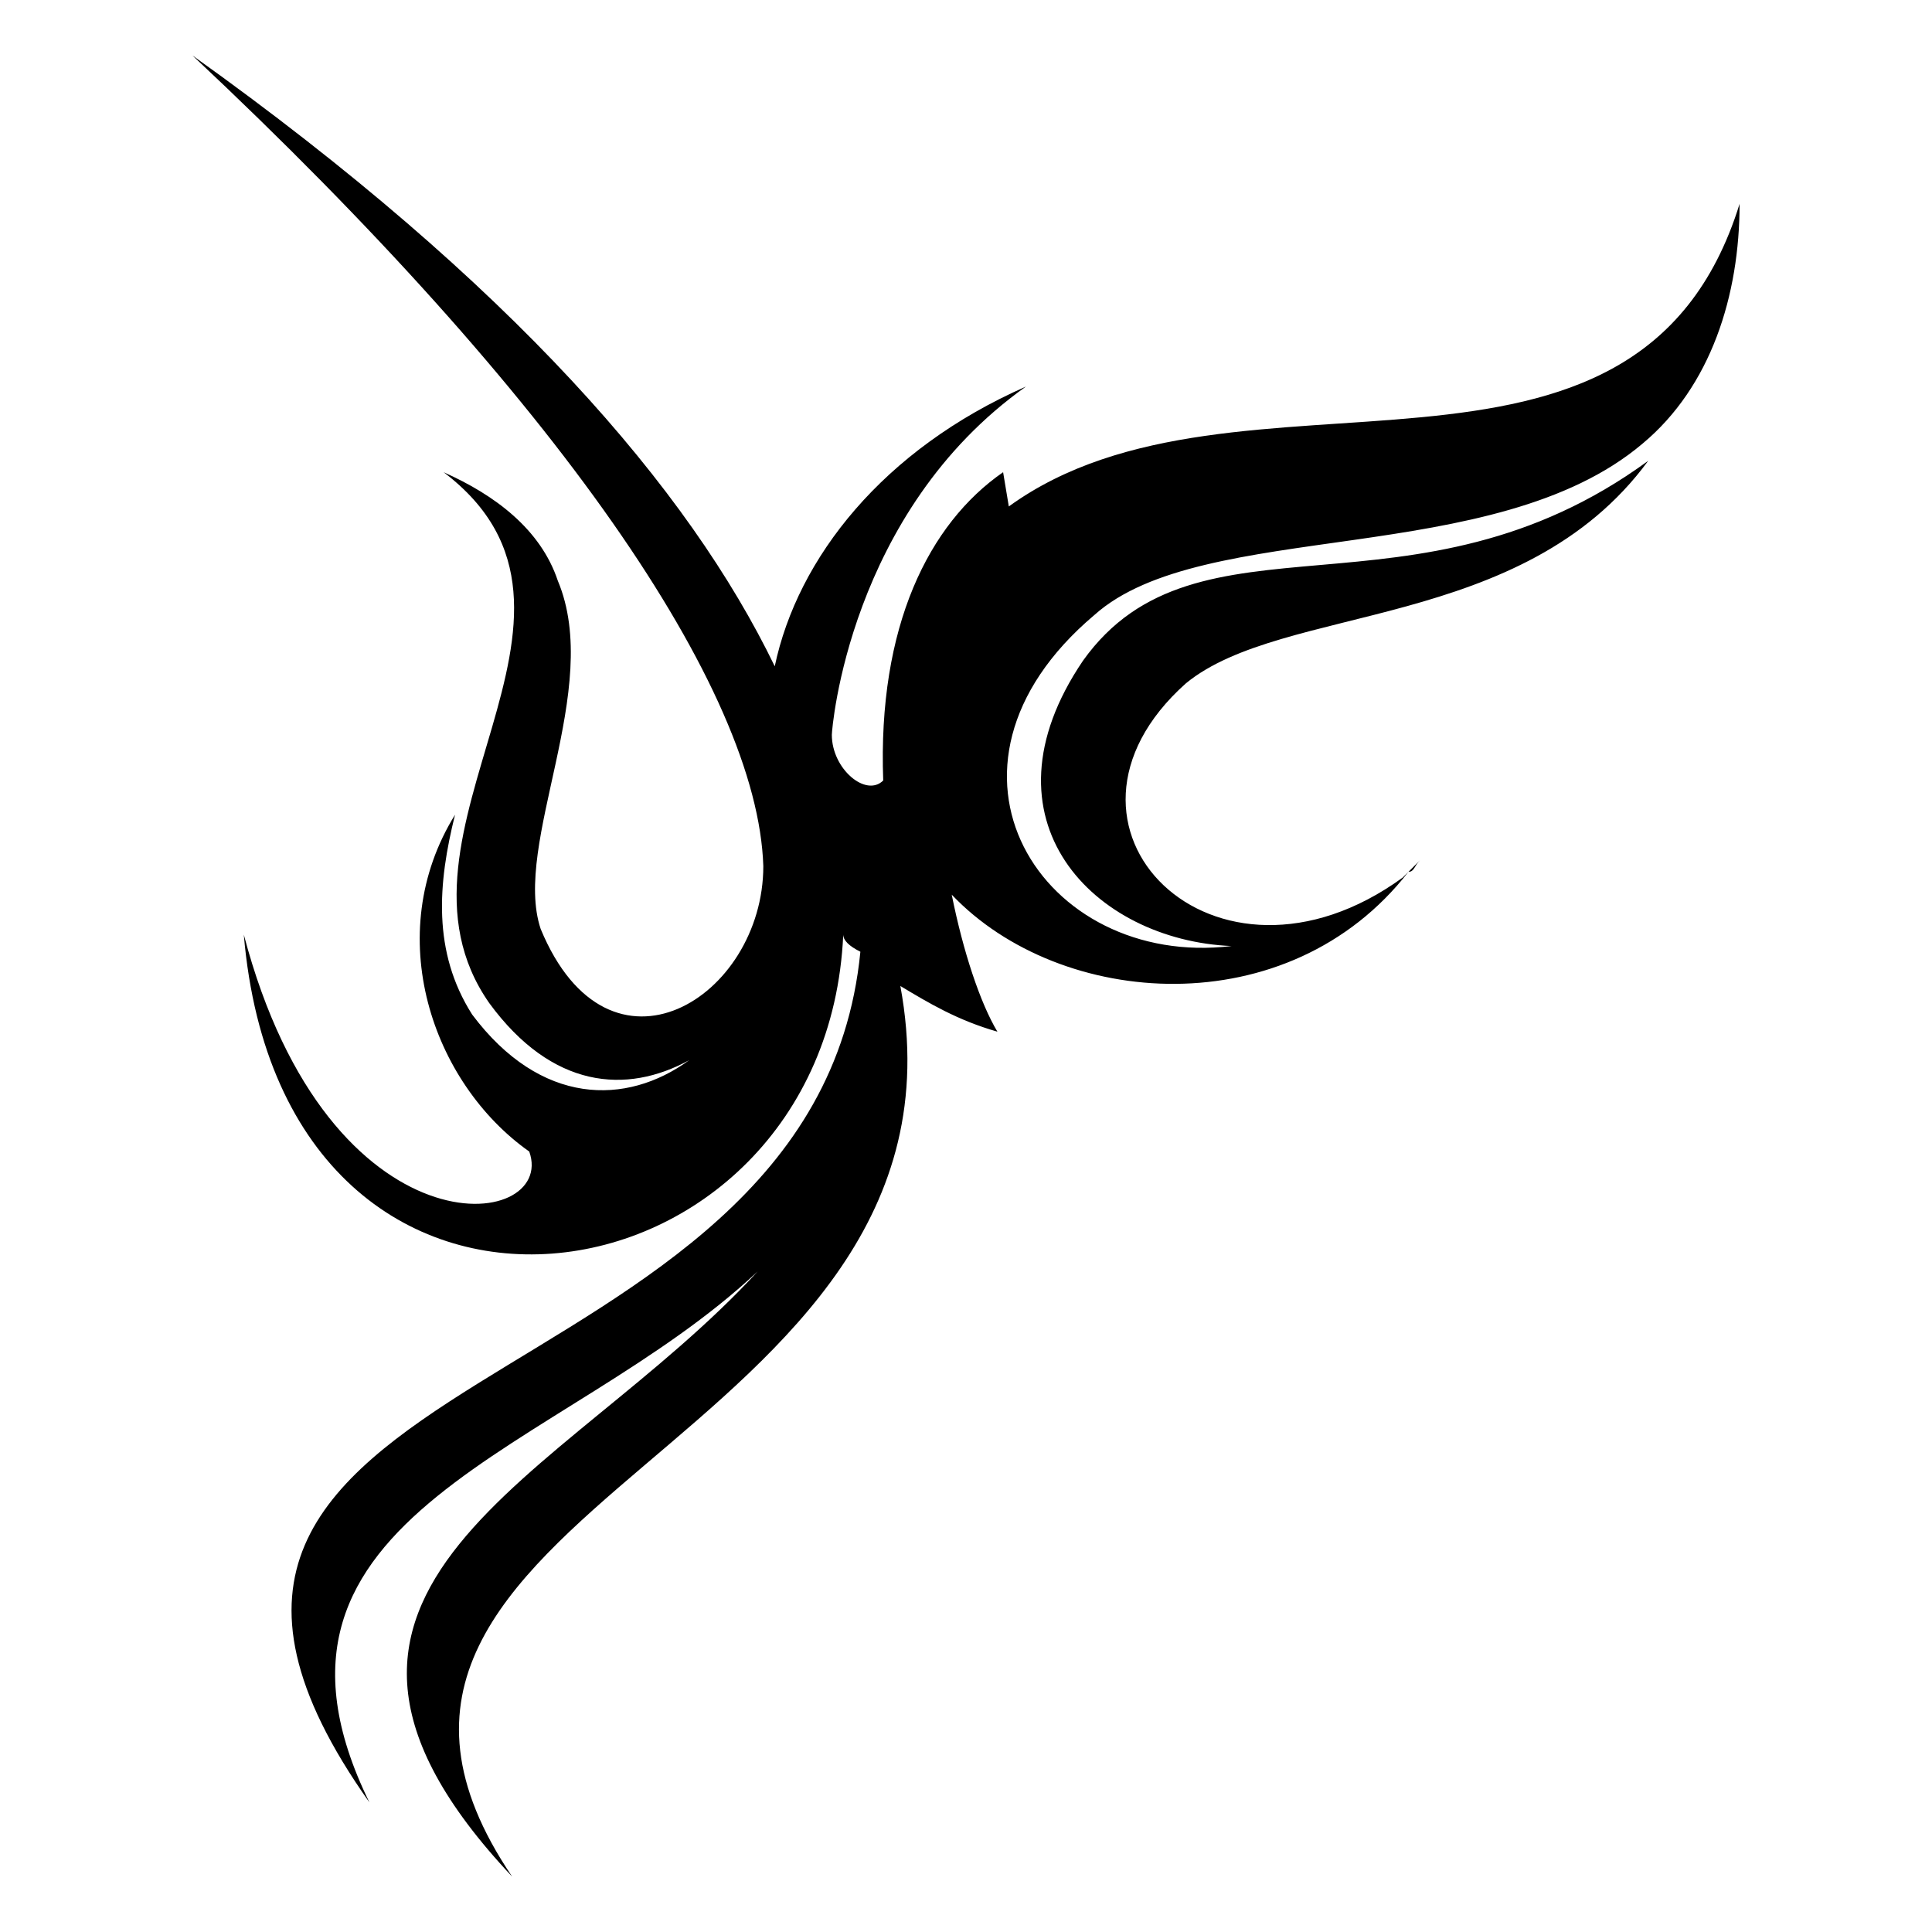 <?xml version="1.0" encoding="UTF-8"?>
<!-- Uploaded to: SVG Repo, www.svgrepo.com, Generator: SVG Repo Mixer Tools -->
<svg fill="#000000" width="800px" height="800px" version="1.1" viewBox="144 144 512 512" xmlns="http://www.w3.org/2000/svg">
 <path d="m264.59 359.91c-19.668 31.773-6.051 71.109 19.668 89.262 7.566 21.18-52.953 28.746-75.648-57.492 10.59 124.06 154.32 101.37 158.86 0 0 1.512 1.512 3.027 4.539 4.539-12.105 124.06-214.84 105.91-130.11 225.43-37.824-77.16 51.441-92.289 102.88-140.7-51.441 55.98-137.68 83.211-65.055 160.37-66.57-98.34 125.57-113.47 102.88-236.02 7.566 4.539 15.129 9.078 25.719 12.105-4.539-7.566-9.078-21.18-12.105-36.312 28.746 30.258 89.262 34.797 121.04-6.051 1.512 0 1.512-1.512 3.027-3.027l-4.539 4.539c-49.926 36.312-99.855-13.617-57.492-51.441 25.719-21.18 89.262-13.617 122.55-59.004-62.031 45.387-119.52 10.59-149.78 52.953-28.746 42.363 3.027 74.133 39.336 75.648-49.926 6.051-84.727-46.902-36.312-87.75 28.746-25.719 105.91-12.105 145.24-45.387 18.156-15.129 25.719-39.336 25.719-63.543-27.234 87.75-133.14 36.312-193.66 80.188l-1.512-9.078c-19.668 13.617-33.285 40.848-31.773 81.699-4.539 4.539-13.617-3.027-13.617-12.105 0-1.512 4.539-59.004 51.441-92.289-37.824 16.641-60.52 45.387-66.57 74.133-22.695-46.902-69.594-101.37-154.32-161.88 96.828 90.777 149.78 167.94 151.29 214.84 0 34.797-40.848 60.52-59.004 16.641-7.566-22.695 16.641-63.543 4.539-92.289-4.539-13.617-16.641-22.695-30.258-28.746 49.926 37.824-19.668 95.316 12.105 140.7 16.641 22.695 36.312 24.207 52.953 15.129-16.641 12.105-39.336 12.105-57.492-12.105-10.59-16.641-9.078-34.797-4.539-52.953z" fill-rule="evenodd"/>
</svg>